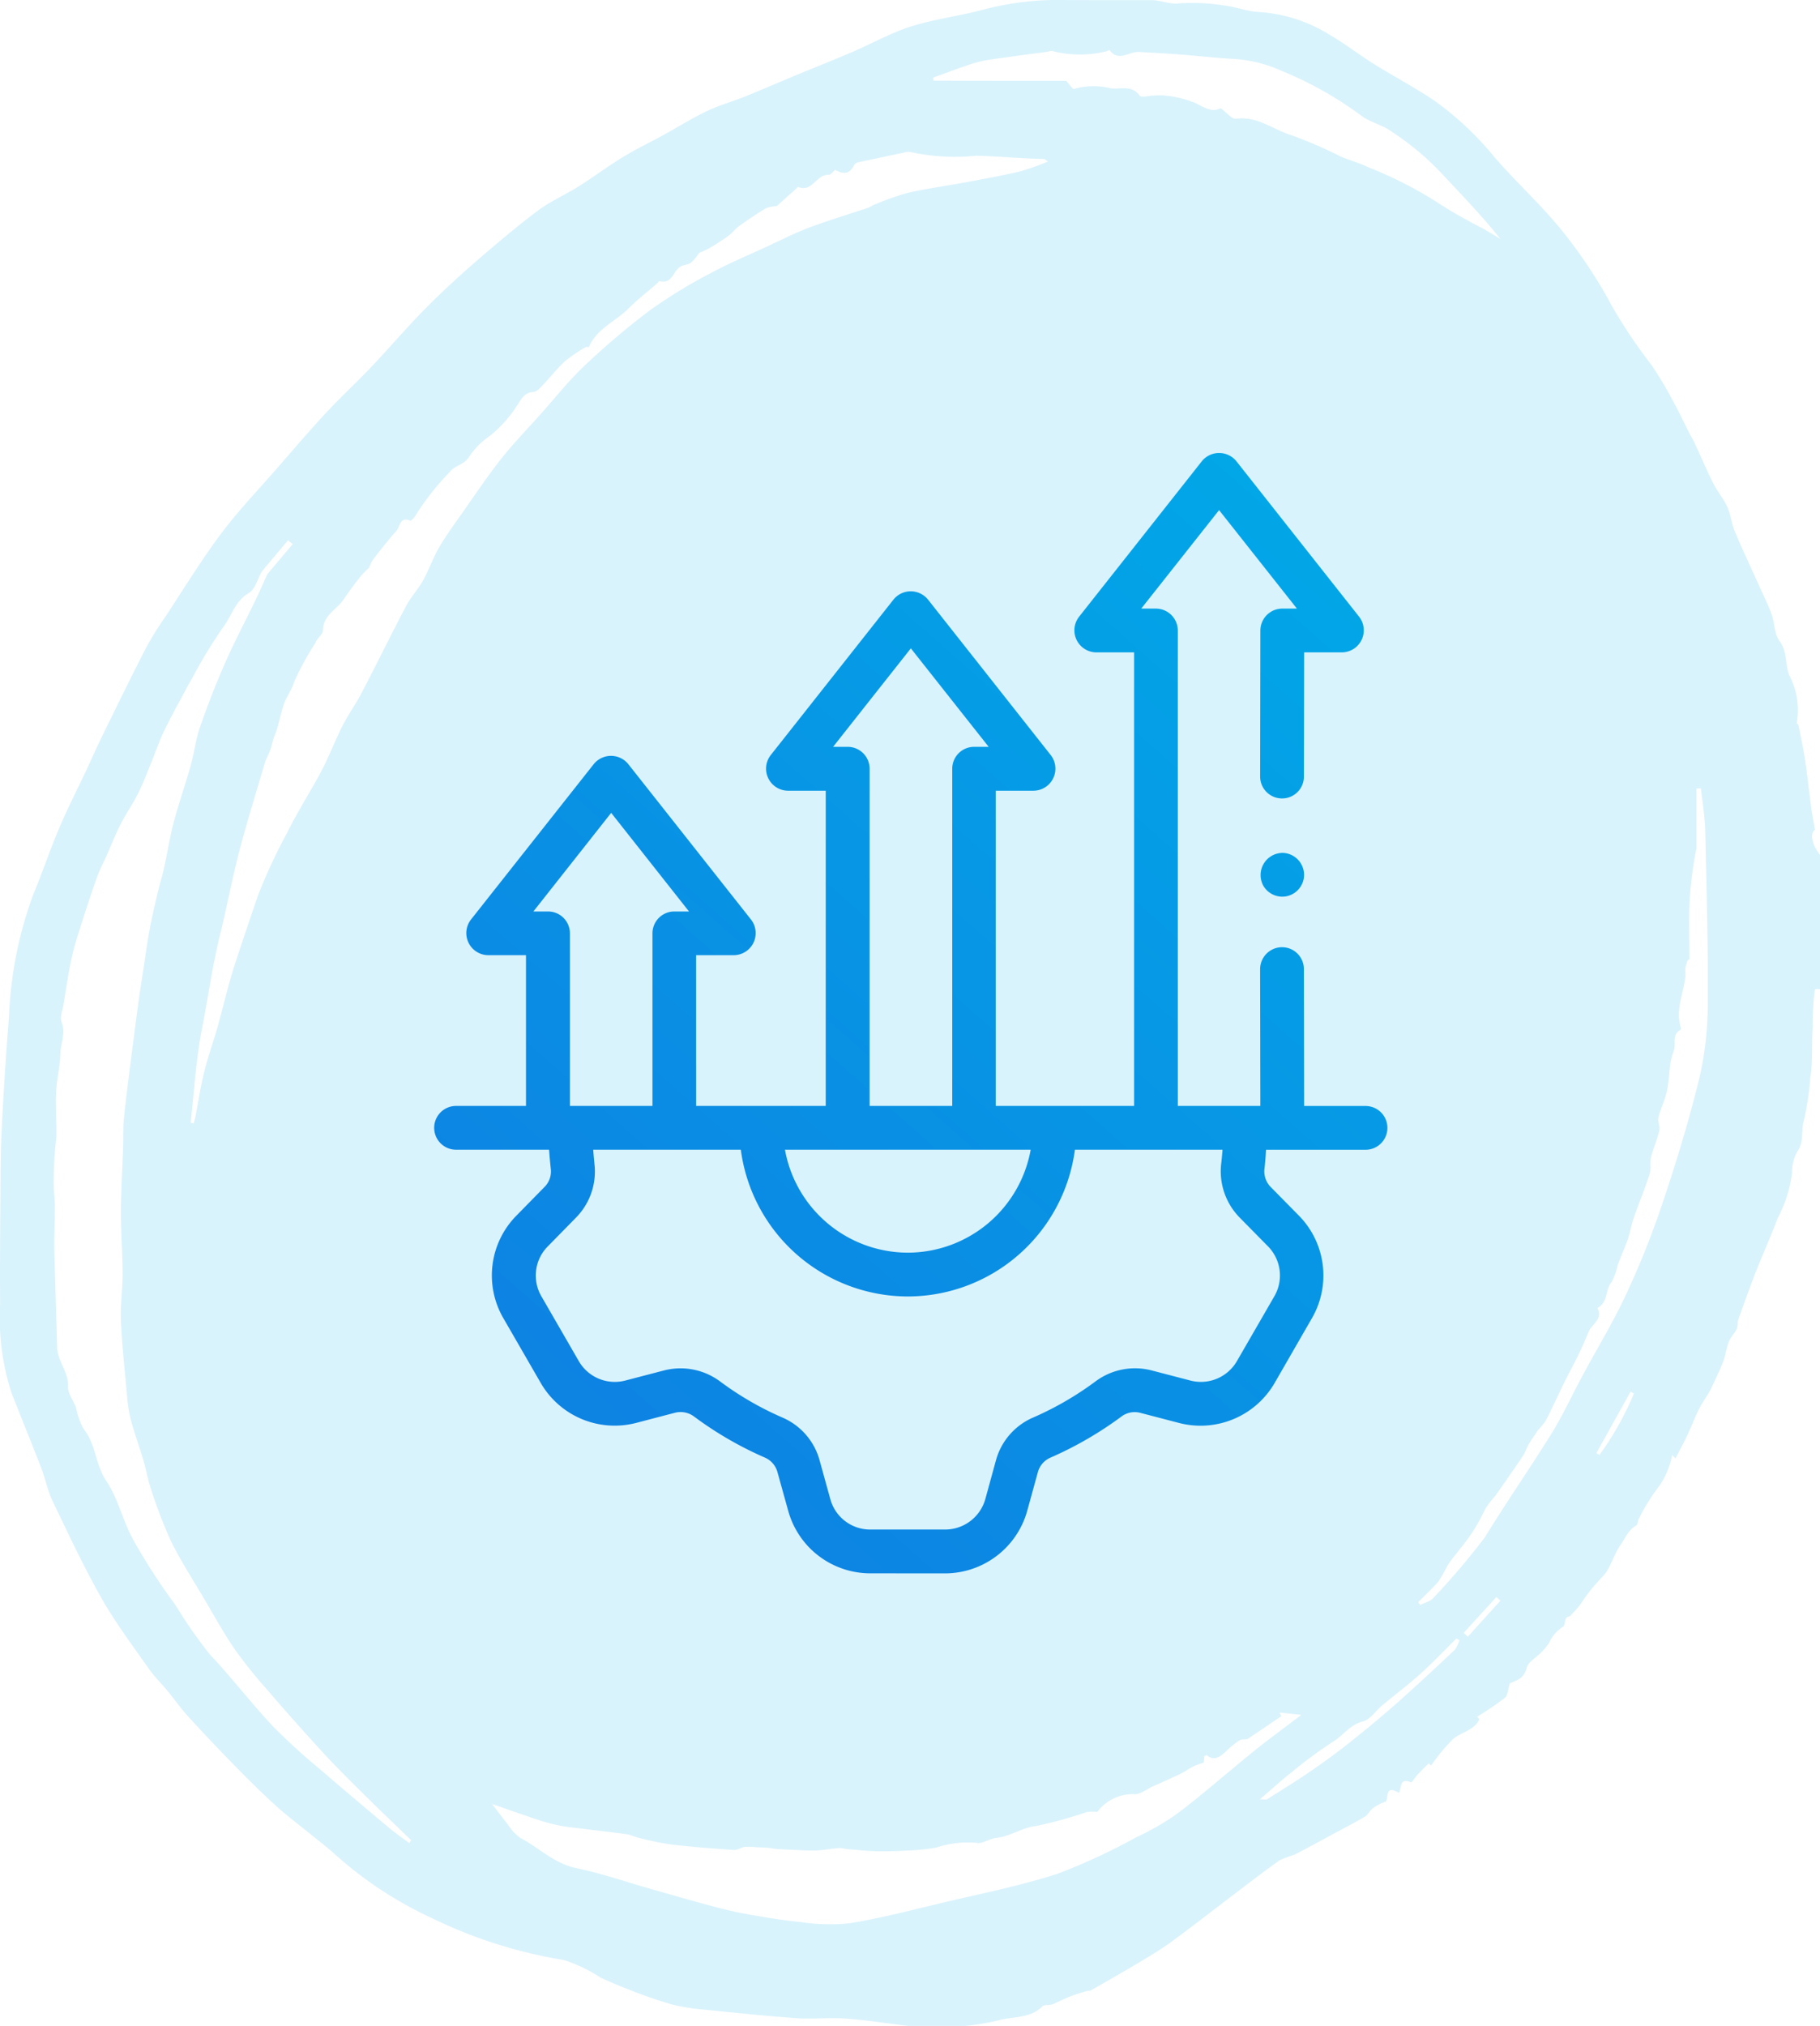 <svg xmlns="http://www.w3.org/2000/svg" xmlns:xlink="http://www.w3.org/1999/xlink" width="95.879" height="106.695" viewBox="0 0 95.879 106.695"><defs><linearGradient id="a" x1="0.175" y1="1" x2="1" gradientUnits="objectBoundingBox"><stop offset="0" stop-color="#0e80e2"></stop><stop offset="1" stop-color="#00ace8"></stop></linearGradient><clipPath id="c"><rect width="95.879" height="106.695" fill="#00ace8"></rect></clipPath></defs><g transform="translate(-1146.121 -1797.391)"><g transform="translate(1146.121 1797.391)" opacity="0.15"><g clip-path="url(#c)"><path d="M95.612,43.689c-.066-.378-.125-.7-.179-1.027-.023-.141-.035-.282-.053-.423-.1-.755-.179-1.512-.294-2.264-.093-.6-.224-1.2-.343-1.8-.007-.034-.093-.068-.089-.087a3.945,3.945,0,0,0-.384-2.508c-.249-.594-.093-1.263-.529-1.83-.272-.355-.242-.929-.406-1.384-.184-.511-.43-1-.653-1.5-.43-.956-.881-1.9-1.287-2.87-.176-.418-.216-.893-.4-1.3-.2-.437-.523-.813-.738-1.243-.361-.719-.673-1.461-1.015-2.189-.1-.208-.229-.4-.333-.63-.254-.5-.49-1.008-.765-1.5a19.875,19.875,0,0,0-1.15-1.922,27.419,27.419,0,0,1-2.078-3.1A25.443,25.443,0,0,0,82.3,12.163c-1.095-1.364-2.411-2.548-3.559-3.874a16.453,16.453,0,0,0-3.192-3c-1.025-.688-2.122-1.266-3.17-1.919-.777-.485-1.5-1.054-2.294-1.514A7.969,7.969,0,0,0,66.352.635C65.756.613,65.17.384,64.572.3A10.621,10.621,0,0,0,62,.187c-.369.038-.884-.18-1.352-.18-1.563,0-3.125.005-4.689-.007a15.215,15.215,0,0,0-4.127.5c-1.255.34-2.565.494-3.8.881C46.981,1.707,46,2.261,44.987,2.7s-2.03.836-3.044,1.257c-.9.372-1.785.76-2.685,1.122-.67.27-1.374.464-2.024.775-.8.382-1.549.854-2.325,1.28-.7.382-1.415.722-2.09,1.135-.8.486-1.544,1.049-2.333,1.546-.711.447-1.5.786-2.165,1.288-1.16.875-2.272,1.818-3.37,2.773-.907.789-1.79,1.609-2.632,2.467-.952.97-1.835,2.009-2.772,2.995-.774.816-1.605,1.577-2.369,2.4-.887.955-1.733,1.947-2.589,2.93-1,1.145-2.054,2.247-2.96,3.459-1.041,1.394-1.95,2.886-2.909,4.34a17.579,17.579,0,0,0-1,1.6c-.788,1.53-1.543,3.078-2.3,4.623-.307.626-.588,1.264-.883,1.895C4.057,41.6,3.546,42.6,3.107,43.64c-.48,1.132-.869,2.3-1.343,3.438A20.87,20.87,0,0,0,.473,53.553Q.231,56.57.084,59.594C.021,60.895.029,62.2.019,63.5c-.013,1.726-.028,3.453-.013,5.18A12.88,12.88,0,0,0,.6,73.336c.518,1.329,1.062,2.649,1.575,3.98.221.573.332,1.193.6,1.742.823,1.717,1.631,3.448,2.568,5.1.731,1.292,1.634,2.489,2.487,3.709.3.431.686.8,1.022,1.211s.646.86,1.007,1.257q1.157,1.269,2.359,2.5c.742.757,1.49,1.51,2.273,2.222.641.583,1.339,1.1,2.011,1.651.39.319.795.622,1.165.963a20.393,20.393,0,0,0,5.073,3.336,24.955,24.955,0,0,0,6.971,2.213,8.115,8.115,0,0,1,1.917.919c.553.257,1.117.494,1.687.708a22.468,22.468,0,0,0,2.131.726,11.424,11.424,0,0,0,1.767.27c1.6.162,3.2.331,4.805.443.826.058,1.665-.049,2.491.013,1.117.083,2.227.256,3.339.391h3.011a13.94,13.94,0,0,0,1.71-.285c.787-.229,1.695-.084,2.353-.751.1-.1.353-.037.516-.1.306-.116.592-.281.9-.4s.613-.211.922-.309c.06-.019.14.011.192-.018.859-.49,1.72-.977,2.568-1.485.584-.35,1.171-.7,1.718-1.1,1.19-.875,2.354-1.787,3.531-2.679.712-.539,1.419-1.086,2.151-1.6a6.512,6.512,0,0,1,.763-.286c.739-.378,1.467-.78,2.2-1.174.514-.277,1.033-.545,1.536-.842.145-.086.223-.28.359-.39a1.944,1.944,0,0,1,.718-.384c.174-.217-.058-.925.7-.468.147-.249.013-.828.638-.556.046.02.221-.275.349-.412.19-.2.391-.4.588-.592l.117.127a9.592,9.592,0,0,1,1.168-1.408c.441-.37,1.123-.454,1.376-1.038l-.113-.135a16.359,16.359,0,0,0,1.451-.985c.165-.137.172-.463.274-.772.317-.144.75-.235.885-.816.071-.306.494-.528.749-.8a2.835,2.835,0,0,0,.44-.531,1.875,1.875,0,0,1,.731-.836c.1-.055.07-.333.163-.461.058-.08.238-.07.266-.174a5.334,5.334,0,0,0,.474-.53,9.431,9.431,0,0,1,1.154-1.45c.435-.427.576-1.138.944-1.655.256-.361.417-.815.846-1.056.091-.051.08-.259.15-.376a10.216,10.216,0,0,1,1.074-1.718,4.3,4.3,0,0,0,.671-1.621c.068.07.135.141.173.181.213-.414.435-.816.631-1.231.209-.441.379-.9.594-1.339.149-.3.346-.583.521-.873a2.236,2.236,0,0,0,.125-.219c.222-.486.461-.966.653-1.463.127-.327.156-.693.285-1.018.1-.241.3-.436.418-.672.069-.142.026-.335.081-.489.3-.841.6-1.682.924-2.513.376-.958.8-1.9,1.166-2.861a6.944,6.944,0,0,0,.745-2.341,2.265,2.265,0,0,1,.27-1.135c.39-.537.184-1.123.359-1.662a15.489,15.489,0,0,0,.332-2.235c.146-.873.062-1.757.125-2.611a14.713,14.713,0,0,1,.1-1.923c.01-.045.022-.123.042-.127a1.6,1.6,0,0,1,.258,0V45.033c-.475-.57-.545-1.181-.267-1.343M50.829,3.487a6.848,6.848,0,0,1,1.114-.313c1.062-.166,2.131-.3,3.2-.442.1-.014.21-.07.3-.043a5.817,5.817,0,0,0,2.838.015c.06-.011.158-.08.166-.068.478.649,1.035.07,1.55.1.712.043,1.425.078,2.136.132.978.074,1.954.187,2.933.241a7.059,7.059,0,0,1,2.369.588A19.378,19.378,0,0,1,71.7,6.082c.445.34,1.043.473,1.516.784a15.462,15.462,0,0,1,1.85,1.407c.629.565,1.195,1.2,1.776,1.817.752.8,1.491,1.606,2.2,2.491-.3-.182-.606-.369-.913-.545a25.12,25.12,0,0,1-2.536-1.459A21.353,21.353,0,0,0,72.063,8.8c-.461-.225-.965-.357-1.437-.559a23.409,23.409,0,0,0-2.553-1.107c-.983-.288-1.828-1.039-2.962-.878-.208.029-.469-.314-.805-.558-.422.229-.811,0-1.288-.254a5.576,5.576,0,0,0-1.763-.421,4.619,4.619,0,0,0-.919.062c-.1.005-.261.009-.3-.051-.4-.559-.977-.332-1.5-.38a3.734,3.734,0,0,0-1.964.032c-.054.024-.242-.254-.4-.428-2.3,0-4.643,0-6.991-.011a1,1,0,0,1-.017-.16c.582-.211,1.121-.418,1.667-.6M16.623,33.825c.1-.227.387-.421.39-.632.013-.807.74-1.093,1.1-1.639.269-.409.572-.8.87-1.185a6.5,6.5,0,0,1,.469-.48,1.819,1.819,0,0,1,.212-.435c.395-.515.8-1.025,1.229-1.51.192-.216.171-.759.72-.525.048.021.23-.17.288-.292a14.332,14.332,0,0,1,1.793-2.273c.17-.229.5-.337.748-.513a.97.97,0,0,0,.261-.266,3.946,3.946,0,0,1,1.084-1.106,6.622,6.622,0,0,0,1.444-1.6c.241-.351.375-.7.878-.726.17-.01.345-.215.486-.363.4-.417.755-.878,1.178-1.265a7.948,7.948,0,0,1,1.079-.732c.044-.028.162.008.174-.017.419-.968,1.414-1.341,2.1-2.033.465-.469.993-.873,1.492-1.308.045-.039.094-.131.121-.123.64.169.714-.45,1.043-.72.165-.135.447-.123.624-.251a2.537,2.537,0,0,0,.431-.52,4.065,4.065,0,0,0,.5-.221c.351-.21.7-.426,1.032-.667.211-.152.37-.376.582-.528q.68-.489,1.4-.93a1.991,1.991,0,0,1,.566-.109l1.04-.932c.03-.028.072-.089.085-.083.738.319.967-.664,1.6-.632.111.005.231-.162.362-.262.35.2.732.292.994-.256a.315.315,0,0,1,.2-.139c.795-.174,1.591-.341,2.388-.506a.775.775,0,0,1,.372-.039A11.05,11.05,0,0,0,51.44,8.2c1.192.034,2.378.15,3.569.174.034,0,.067.044.195.134a13.782,13.782,0,0,1-1.451.516c-.938.22-1.889.392-2.836.569-1.035.193-2.08.331-3.1.565a14.608,14.608,0,0,0-1.779.63c-.1.036-.184.114-.284.147-1.037.348-2.086.661-3.109,1.044-.753.282-1.474.649-2.2.987-1,.463-2.025.887-2.994,1.412a26.666,26.666,0,0,0-3.194,1.949,39.606,39.606,0,0,0-3.47,2.939c-.816.767-1.517,1.657-2.267,2.5-.7.787-1.443,1.547-2.1,2.374-.714.9-1.355,1.856-2.016,2.8-.439.624-.893,1.241-1.278,1.9-.32.544-.522,1.157-.829,1.71-.263.473-.647.88-.9,1.358-.8,1.516-1.55,3.056-2.342,4.575-.306.587-.7,1.127-1,1.716-.393.774-.7,1.593-1.1,2.361-.592,1.123-1.29,2.193-1.847,3.332a28.431,28.431,0,0,0-1.511,3.249c-.414,1.207-.828,2.428-1.225,3.646-.349,1.072-.6,2.176-.9,3.262-.227.8-.512,1.592-.713,2.4-.194.777-.311,1.573-.465,2.36-.023.117-.059.231-.089.347l-.161-.025c.188-1.649.274-3.318.594-4.941.324-1.642.545-3.3.949-4.941.379-1.538.67-3.12,1.082-4.662.407-1.522.878-3.026,1.318-4.526.089-.2.188-.388.26-.588s.1-.386.162-.577.141-.345.192-.523c.127-.444.215-.9.371-1.335.138-.38.408-.719.513-1.105a14.69,14.69,0,0,1,1.15-2.1M21.56,97.06c-.337-.252-.687-.489-1.01-.759-1.223-1.025-2.445-2.05-3.652-3.095a33.158,33.158,0,0,1-2.512-2.286c-1.152-1.227-2.18-2.571-3.335-3.8a25.232,25.232,0,0,1-1.814-2.605,32.163,32.163,0,0,1-2.226-3.442c-.547-.989-.789-2.162-1.414-3.088-.582-.864-.541-1.937-1.2-2.744a3.916,3.916,0,0,1-.39-1.112c-.137-.372-.437-.741-.42-1.1.035-.777-.557-1.338-.577-2.073-.046-1.7-.1-3.392-.148-5.088-.027-1.058.1-2.108-.025-3.179a19.125,19.125,0,0,1,.13-2.769c.024-.8-.047-1.606-.011-2.406.03-.671.209-1.337.223-2.008.011-.555.3-1.085.066-1.675-.1-.256.048-.617.1-.928.137-.824.254-1.653.432-2.468.138-.634.343-1.255.541-1.876.26-.814.53-1.627.818-2.432.132-.366.323-.712.481-1.069.243-.547.459-1.107.73-1.64.28-.55.638-1.061.915-1.612.263-.523.471-1.074.695-1.616s.418-1.133.679-1.674c.367-.765.783-1.506,1.182-2.256.1-.186.205-.369.313-.551a25.29,25.29,0,0,1,1.61-2.656c.46-.594.627-1.389,1.366-1.821.335-.2.464-.746.686-1.136l1.38-1.644.249.2-1.339,1.587c-.2.435-.384.875-.591,1.3-.542,1.123-1.127,2.225-1.63,3.365-.488,1.107-.926,2.239-1.324,3.381-.224.643-.3,1.336-.482,1.994-.288,1.027-.642,2.035-.916,3.065-.2.767-.32,1.557-.49,2.333-.095.431-.23.854-.331,1.285-.152.649-.308,1.3-.43,1.954-.129.686-.221,1.378-.326,2.068-.092.6-.189,1.2-.27,1.807q-.216,1.589-.416,3.18c-.125.995-.256,1.99-.355,2.988-.048.482-.021.972-.037,1.457-.038,1.135-.111,2.271-.114,3.406,0,1.1.085,2.192.088,3.288,0,.812-.127,1.627-.09,2.436.058,1.295.2,2.587.318,3.879a8.012,8.012,0,0,0,.2,1.333c.2.74.466,1.461.684,2.2.138.462.205.946.364,1.4A24.846,24.846,0,0,0,9,81.147c.512,1.045,1.152,2.029,1.746,3.034.524.888,1.021,1.795,1.6,2.644A23.839,23.839,0,0,0,14,88.9c.955,1.109,1.922,2.209,2.913,3.286.732.8,1.5,1.56,2.271,2.323.815.809,1.649,1.6,2.474,2.4-.033.052-.067.1-.1.154m42.668-3.326c-.8.651-1.586,1.331-2.428,1.927a13.945,13.945,0,0,1-1.931,1.087,32.531,32.531,0,0,1-4.147,1.924c-1.987.644-4.053,1.048-6.09,1.534-1.617.385-3.231.807-4.868,1.074a10.348,10.348,0,0,1-2.608-.066c-.941-.089-1.877-.253-2.809-.416-.608-.107-1.211-.254-1.809-.414-1.054-.282-2.1-.585-3.154-.883-1.343-.381-2.67-.842-4.033-1.127-1.163-.243-1.954-1.076-2.94-1.589a2.531,2.531,0,0,1-.649-.7c-.26-.317-.5-.65-.836-1.083.922.317,1.733.606,2.552.874a8.431,8.431,0,0,0,1.075.273c.384.073.776.108,1.164.156.769.1,1.54.181,2.306.288.206.028.4.137.606.183a16.447,16.447,0,0,0,1.691.352c1.111.13,2.227.217,3.342.294.188.013.382-.135.579-.163a3.282,3.282,0,0,1,.575.017c.2.009.4.011.6.027.182.015.361.053.542.068.257.021.515.032.773.042.42.016.842.052,1.261.036s.821-.1,1.233-.133a2.177,2.177,0,0,1,.343.053c.547.045,1.094.11,1.642.119.641.011,1.284-.017,1.924-.052a10.087,10.087,0,0,0,1.2-.142,5.266,5.266,0,0,1,2.145-.246c.27.059.626-.222,1.018-.262.709-.071,1.378-.558,2.086-.626a21.493,21.493,0,0,0,2.679-.741,2.831,2.831,0,0,1,.552-.005,2.32,2.32,0,0,1,1.955-.93c.307.015.629-.254.944-.4.492-.222.988-.439,1.475-.673.231-.111.438-.267.666-.383a5.293,5.293,0,0,1,.563-.207c0-.006.015-.177.028-.341.057-.022.113-.06.129-.048.4.322.693.078.986-.176a5.061,5.061,0,0,1,.736-.608c.146-.084.378-.015.475-.1l1.731-1.171-.085-.193,1.136.123c-.89.678-1.6,1.2-2.3,1.753s-1.345,1.114-2.023,1.664m12.418-6.851c-1,.944-2.01,1.883-3.041,2.8-.8.705-1.618,1.384-2.451,2.047-.669.531-1.359,1.038-2.063,1.522-.764.525-1.554,1.013-2.338,1.509-.059.037-.162,0-.379,0,.618-.529,1.135-1,1.683-1.433a22.9,22.9,0,0,1,2.159-1.591c.539-.329.889-.893,1.571-1.07.4-.1.693-.571,1.045-.864.662-.55,1.352-1.068,1.991-1.643.658-.593,1.268-1.239,1.9-1.862l.16.082a1.585,1.585,0,0,1-.238.5m.677-.683-.213-.2,1.724-1.885.209.192L77.322,86.2m6.945-9.578-.168-.1,1.8-3.234.177.1a16.085,16.085,0,0,1-1.813,3.231m5.692-23.207a16.932,16.932,0,0,1-.572,3.925c-.532,2.089-1.166,4.156-1.86,6.2a45.567,45.567,0,0,1-1.883,4.682c-.686,1.465-1.536,2.852-2.3,4.278-.529.981-.989,2-1.575,2.95-1.147,1.854-2.4,3.645-3.534,5.5a37.3,37.3,0,0,1-2.705,3.187c-.15.195-.467.261-.706.387l-.107-.149c.361-.366.746-.712,1.074-1.1a8.521,8.521,0,0,0,.461-.815c.2-.309.442-.6.671-.892a9.1,9.1,0,0,0,1.3-2.054,4.351,4.351,0,0,1,.543-.718c.493-.7.984-1.4,1.461-2.112.138-.205.209-.455.337-.669s.3-.432.45-.688a3.206,3.206,0,0,0,.436-.534c.331-.642.625-1.3.944-1.95.254-.516.533-1.019.784-1.536.189-.388.355-.787.524-1.185s.764-.657.455-1.239c.568-.277.4-.956.753-1.373a3.082,3.082,0,0,0,.312-.883c.171-.454.374-.9.533-1.355.129-.372.19-.768.319-1.14.267-.765.581-1.516.83-2.287.088-.272,0-.6.074-.878.121-.486.327-.95.442-1.437.05-.209-.1-.465-.049-.673.115-.469.34-.913.444-1.384.109-.494.117-1.008.192-1.51a4.083,4.083,0,0,1,.182-.651c.117-.358-.118-.83.347-1.078.021-.011.025-.086.013-.124-.3-.944.166-1.818.244-2.726.012-.137-.024-.28,0-.416a2.733,2.733,0,0,1,.133-.416l.08-.023c0-1.043-.039-2.088.011-3.128a20.425,20.425,0,0,1,.354-2.71V41.527l.239-.011c.08.754.213,1.506.229,2.261.07,3.212.166,6.426.126,9.638" transform="translate(0 0)" fill="#00ace8"></path></g></g><g transform="translate(1169 1821.246)"><path d="M-24034.43-2433.247a4.485,4.485,0,0,1-4.316-3.291l-.568-2.041a1.165,1.165,0,0,0-.658-.761,18.866,18.866,0,0,1-3.748-2.174,1.188,1.188,0,0,0-1-.187l-2.053.537a4.5,4.5,0,0,1-5.006-2.1l-1.98-3.429a4.485,4.485,0,0,1,.688-5.385l1.486-1.515a1.154,1.154,0,0,0,.332-.948c-.037-.338-.066-.676-.092-1.014h-4.9a1.153,1.153,0,0,1-1.152-1.153,1.153,1.153,0,0,1,1.152-1.153h3.684v-7.939h-2a1.163,1.163,0,0,1-.906-1.866l6.479-8.2a1.17,1.17,0,0,1,1.813,0l6.477,8.2a1.162,1.162,0,0,1-.9,1.866h-2v7.939h6.828v-16.6h-2a1.162,1.162,0,0,1-.906-1.865l6.479-8.205a1.167,1.167,0,0,1,1.811,0l6.479,8.205a1.162,1.162,0,0,1-.906,1.865h-2v16.6h7.287v-23.885h-2a1.162,1.162,0,0,1-.906-1.866l6.479-8.205a1.169,1.169,0,0,1,.889-.429h.035a1.169,1.169,0,0,1,.889.429l6.479,8.205a1.163,1.163,0,0,1-.906,1.866h-2l-.012,6.545a1.148,1.148,0,0,1-1.154,1.147,1.152,1.152,0,0,1-1.152-1.153l.012-7.692a1.157,1.157,0,0,1,1.152-1.153h.773l-4.1-5.186-4.1,5.186h.768a1.158,1.158,0,0,1,1.158,1.153v25.038h4.348l-.012-7.2a1.157,1.157,0,0,1,1.152-1.159,1.154,1.154,0,0,1,1.154,1.153l.012,7.209h3.236a1.153,1.153,0,0,1,1.152,1.153,1.153,1.153,0,0,1-1.152,1.153h-5.242c-.018.338-.047.676-.084,1.014a1.168,1.168,0,0,0,.332.948l1.492,1.515a4.493,4.493,0,0,1,.682,5.385l-1.975,3.429a4.509,4.509,0,0,1-5.012,2.1l-2.059-.537a1.162,1.162,0,0,0-.984.187,19.235,19.235,0,0,1-3.754,2.174,1.165,1.165,0,0,0-.658.761l-.562,2.041a4.5,4.5,0,0,1-4.322,3.291Zm-7.916-10.113a16.468,16.468,0,0,0,3.291,1.908,3.443,3.443,0,0,1,1.963,2.258l.566,2.047a2.172,2.172,0,0,0,2.1,1.594h3.961a2.2,2.2,0,0,0,2.1-1.594l.561-2.047a3.443,3.443,0,0,1,1.963-2.258,16.633,16.633,0,0,0,3.291-1.908,3.48,3.48,0,0,1,2.945-.573l2.059.537a2.192,2.192,0,0,0,2.434-1.02l1.98-3.429a2.184,2.184,0,0,0-.332-2.614l-1.492-1.515a3.479,3.479,0,0,1-.982-2.832c.029-.248.053-.5.072-.749h-7.777a8.893,8.893,0,0,1-8.8,7.728,8.889,8.889,0,0,1-8.8-7.728h-7.777c.02.253.043.5.066.749a3.455,3.455,0,0,1-.977,2.832l-1.486,1.515a2.176,2.176,0,0,0-.338,2.614l1.98,3.429a2.188,2.188,0,0,0,2.434,1.02l2.059-.537a3.5,3.5,0,0,1,.869-.109A3.5,3.5,0,0,1-24042.346-2443.36Zm9.9-6.774a6.586,6.586,0,0,0,6.473-5.422h-12.945A6.588,6.588,0,0,0-24032.449-2450.134Zm-3.936-26.638h.771a1.157,1.157,0,0,1,1.154,1.153v17.757h4.352v-17.757a1.152,1.152,0,0,1,1.148-1.153h.771l-4.1-5.186Zm-15.789,8.67h.773a1.153,1.153,0,0,1,1.152,1.153v9.087h4.348v-9.087a1.153,1.153,0,0,1,1.152-1.153h.773l-4.1-5.192Zm38.424-1.413a1.168,1.168,0,0,1,1.037-1.672,1.117,1.117,0,0,1,.43.091,1.16,1.16,0,0,1,.693,1.262,1.16,1.16,0,0,1-.965.942,1.483,1.483,0,0,1-.164.012A1.166,1.166,0,0,1-24013.75-2469.515Z" transform="translate(24057.391 2492.247)" fill="url(#a)"></path><path d="M-24030.469-2432.747h-3.961a4.987,4.987,0,0,1-4.8-3.658l-.568-2.038a.663.663,0,0,0-.375-.436,19.28,19.28,0,0,1-3.844-2.229.691.691,0,0,0-.576-.107l-2.051.537a4.987,4.987,0,0,1-1.24.158,5,5,0,0,1-4.326-2.493l-1.98-3.429a4.987,4.987,0,0,1,.766-5.987l1.484-1.514a.655.655,0,0,0,.193-.537v-.006c-.021-.179-.039-.367-.057-.569h-4.436a1.655,1.655,0,0,1-1.652-1.653,1.655,1.655,0,0,1,1.652-1.653h3.184v-6.939h-1.5a1.636,1.636,0,0,1-1.477-.939,1.632,1.632,0,0,1,.178-1.737l6.479-8.2a1.644,1.644,0,0,1,1.3-.62,1.644,1.644,0,0,1,1.3.62l6.477,8.2a1.63,1.63,0,0,1,.178,1.738,1.633,1.633,0,0,1-1.475.938h-1.5v6.939h5.828v-15.6h-1.5a1.634,1.634,0,0,1-1.477-.938,1.628,1.628,0,0,1,.178-1.737l6.479-8.205a1.653,1.653,0,0,1,1.3-.621,1.639,1.639,0,0,1,1.295.621l6.479,8.205a1.628,1.628,0,0,1,.178,1.737,1.634,1.634,0,0,1-1.477.938h-1.5v15.6h6.287v-22.885h-1.5a1.634,1.634,0,0,1-1.477-.935,1.633,1.633,0,0,1,.178-1.74l6.482-8.21a1.666,1.666,0,0,1,1.268-.614h.055a1.666,1.666,0,0,1,1.268.614l0,0,6.479,8.205a1.632,1.632,0,0,1,.178,1.737,1.636,1.636,0,0,1-1.477.939h-1.5l-.012,6.046a1.653,1.653,0,0,1-1.654,1.646,1.655,1.655,0,0,1-1.652-1.653l.012-7.693a1.655,1.655,0,0,1,1.408-1.634l-3.082-3.9-3.082,3.9a1.657,1.657,0,0,1,1.408,1.634v24.538h3.348l-.012-6.7a1.666,1.666,0,0,1,1.648-1.66,1.656,1.656,0,0,1,1.658,1.653l.012,6.709h2.736a1.655,1.655,0,0,1,1.652,1.653,1.655,1.655,0,0,1-1.652,1.653h-4.775c-.014.182-.031.371-.055.569a.682.682,0,0,0,.193.544l1.49,1.514a4.99,4.99,0,0,1,.758,5.987l-1.973,3.428a5.021,5.021,0,0,1-4.332,2.493,4.971,4.971,0,0,1-1.238-.157l-2.061-.538a.655.655,0,0,0-.17-.022.663.663,0,0,0-.391.128,19.772,19.772,0,0,1-3.85,2.229.664.664,0,0,0-.377.437l-.562,2.039A5,5,0,0,1-24030.469-2432.747Zm-13.947-9.491a1.684,1.684,0,0,1,.988.32l.006,0a18.323,18.323,0,0,0,3.648,2.116,1.664,1.664,0,0,1,.941,1.085l.568,2.04a3.983,3.983,0,0,0,3.834,2.925h3.961a4,4,0,0,0,3.84-2.924l.563-2.04a1.663,1.663,0,0,1,.941-1.087,18.752,18.752,0,0,0,3.654-2.116,1.675,1.675,0,0,1,.986-.324,1.66,1.66,0,0,1,.424.055l2.059.537a3.947,3.947,0,0,0,.986.125,4.018,4.018,0,0,0,3.467-1.993l1.973-3.428a3.987,3.987,0,0,0-.605-4.785l-1.49-1.515a1.674,1.674,0,0,1-.473-1.358c.037-.35.064-.672.08-.981l.025-.474h5.717a.654.654,0,0,0,.652-.653.654.654,0,0,0-.652-.653h-3.736v-.5l-.012-7.209a.654.654,0,0,0-.654-.654.655.655,0,0,0-.652.659l.012,7.7h-5.348V-2482.9a.656.656,0,0,0-.658-.653h-1.8l5.133-6.493,5.133,6.493h-1.807a.654.654,0,0,0-.652.653l-.012,7.693a.654.654,0,0,0,.652.653.651.651,0,0,0,.654-.647l.012-7.045h2.5a.633.633,0,0,0,.576-.375.632.632,0,0,0-.062-.681l-6.477-8.2a.667.667,0,0,0-.5-.241h-.023a.666.666,0,0,0-.5.241l-6.477,8.2a.637.637,0,0,0-.064.684.636.636,0,0,0,.578.372h2.5v24.885h-8.287v-17.6h2.5a.636.636,0,0,0,.578-.374.632.632,0,0,0-.064-.681l-6.479-8.205a.644.644,0,0,0-.51-.24.658.658,0,0,0-.518.243l-6.477,8.2a.632.632,0,0,0-.064.681.636.636,0,0,0,.578.374h2.5v17.6h-7.828v-8.939h2.5a.635.635,0,0,0,.576-.374.634.634,0,0,0-.064-.682l-6.477-8.2a.647.647,0,0,0-.514-.24.649.649,0,0,0-.514.24l-6.479,8.2a.631.631,0,0,0-.062.681.633.633,0,0,0,.576.375h2.5v8.939h-4.184a.654.654,0,0,0-.652.653.654.654,0,0,0,.652.653h5.359l.035.463c.029.372.059.7.09.994a1.647,1.647,0,0,1-.471,1.355l-1.486,1.516a3.985,3.985,0,0,0-.613,4.785l1.982,3.43a4,4,0,0,0,3.459,1.992,3.974,3.974,0,0,0,.988-.125l2.051-.537A1.7,1.7,0,0,1-24044.416-2442.238Zm13.947,7.185h-3.961a2.681,2.681,0,0,1-2.578-1.961l-.566-2.046a2.95,2.95,0,0,0-1.678-1.932,16.954,16.954,0,0,1-3.393-1.967,3.012,3.012,0,0,0-1.777-.582,2.988,2.988,0,0,0-.744.093l-2.057.537a2.722,2.722,0,0,1-.668.084,2.693,2.693,0,0,1-2.326-1.338l-1.98-3.429a2.679,2.679,0,0,1,.416-3.216l1.484-1.514a2.956,2.956,0,0,0,.838-2.424l0-.01c-.023-.245-.047-.5-.066-.757l-.043-.538h8.758l.057.436a8.387,8.387,0,0,0,8.307,7.292,8.4,8.4,0,0,0,8.307-7.292l.057-.436h8.756l-.041.538c-.021.273-.045.524-.074.769a2.981,2.981,0,0,0,.844,2.422l1.49,1.515a2.683,2.683,0,0,1,.41,3.215l-1.98,3.429a2.693,2.693,0,0,1-2.328,1.338,2.679,2.679,0,0,1-.664-.083l-2.061-.538a3.074,3.074,0,0,0-.752-.094,2.941,2.941,0,0,0-1.768.584,17.153,17.153,0,0,1-3.391,1.965,2.95,2.95,0,0,0-1.68,1.933l-.561,2.045A2.7,2.7,0,0,1-24030.469-2435.053Zm-13.953-9.489a4.012,4.012,0,0,1,2.373.78,15.971,15.971,0,0,0,3.193,1.851,3.946,3.946,0,0,1,2.246,2.583l.566,2.047a1.678,1.678,0,0,0,1.613,1.227h3.961a1.7,1.7,0,0,0,1.621-1.23l.559-2.042a3.946,3.946,0,0,1,2.248-2.585,16.149,16.149,0,0,0,3.189-1.85,3.935,3.935,0,0,1,2.365-.782,4.09,4.09,0,0,1,1,.125l2.064.538a1.655,1.655,0,0,0,.412.052,1.688,1.688,0,0,0,1.461-.838l1.98-3.429a1.678,1.678,0,0,0-.256-2.014l-1.49-1.515a3.97,3.97,0,0,1-1.123-3.238c.006-.064.014-.128.021-.194h-6.8a9.4,9.4,0,0,1-9.232,7.728,9.394,9.394,0,0,1-9.232-7.728h-6.8c.006.066.012.132.02.2a3.958,3.958,0,0,1-1.117,3.235l-1.486,1.515a1.674,1.674,0,0,0-.262,2.014l1.98,3.429a1.687,1.687,0,0,0,1.459.838,1.691,1.691,0,0,0,.418-.052l2.055-.537A4.012,4.012,0,0,1-24044.422-2444.542Zm11.973-5.092a7.073,7.073,0,0,1-4.564-1.675,7.1,7.1,0,0,1-2.4-4.159l-.105-.588h14.141l-.105.588a7.1,7.1,0,0,1-2.4,4.159A7.065,7.065,0,0,1-24032.449-2449.634Zm-5.846-5.422a6.07,6.07,0,0,0,5.846,4.422,6.068,6.068,0,0,0,3.918-1.438,6.12,6.12,0,0,0,1.928-2.984Zm8.688-2.306h-5.352v-18.257a.654.654,0,0,0-.654-.653h-1.8l.641-.81,4.49-5.683,5.133,6.493h-1.8a.652.652,0,0,0-.648.653Zm-4.352-1h3.352v-17.257a1.654,1.654,0,0,1,1.4-1.635l-3.082-3.9-3.08,3.9a1.655,1.655,0,0,1,1.408,1.635Zm-11.441,1h-5.348v-9.587a.654.654,0,0,0-.652-.653h-1.8l.639-.81,4.492-5.689,5.131,6.5h-1.8a.654.654,0,0,0-.652.653Zm-4.348-1h3.348v-8.587a1.656,1.656,0,0,1,1.408-1.635l-3.082-3.9-3.082,3.9a1.656,1.656,0,0,1,1.408,1.635Zm37.029-10.019a1.666,1.666,0,0,1-1.479-.91,1.626,1.626,0,0,1,.074-1.593,1.678,1.678,0,0,1,1.41-.8,1.6,1.6,0,0,1,.623.129,1.66,1.66,0,0,1,.992,1.809,1.669,1.669,0,0,1-1.383,1.35l-.02,0A1.872,1.872,0,0,1-24012.719-2468.381Zm.006-2.306a.674.674,0,0,0-.561.329.621.621,0,0,0-.029.62.666.666,0,0,0,.584.358.93.93,0,0,0,.1-.008.658.658,0,0,0,.539-.532.658.658,0,0,0-.393-.714A.621.621,0,0,0-24012.713-2470.687Z" transform="translate(24057.391 2492.247)" fill="rgba(0,0,0,0)"></path></g></g></svg>